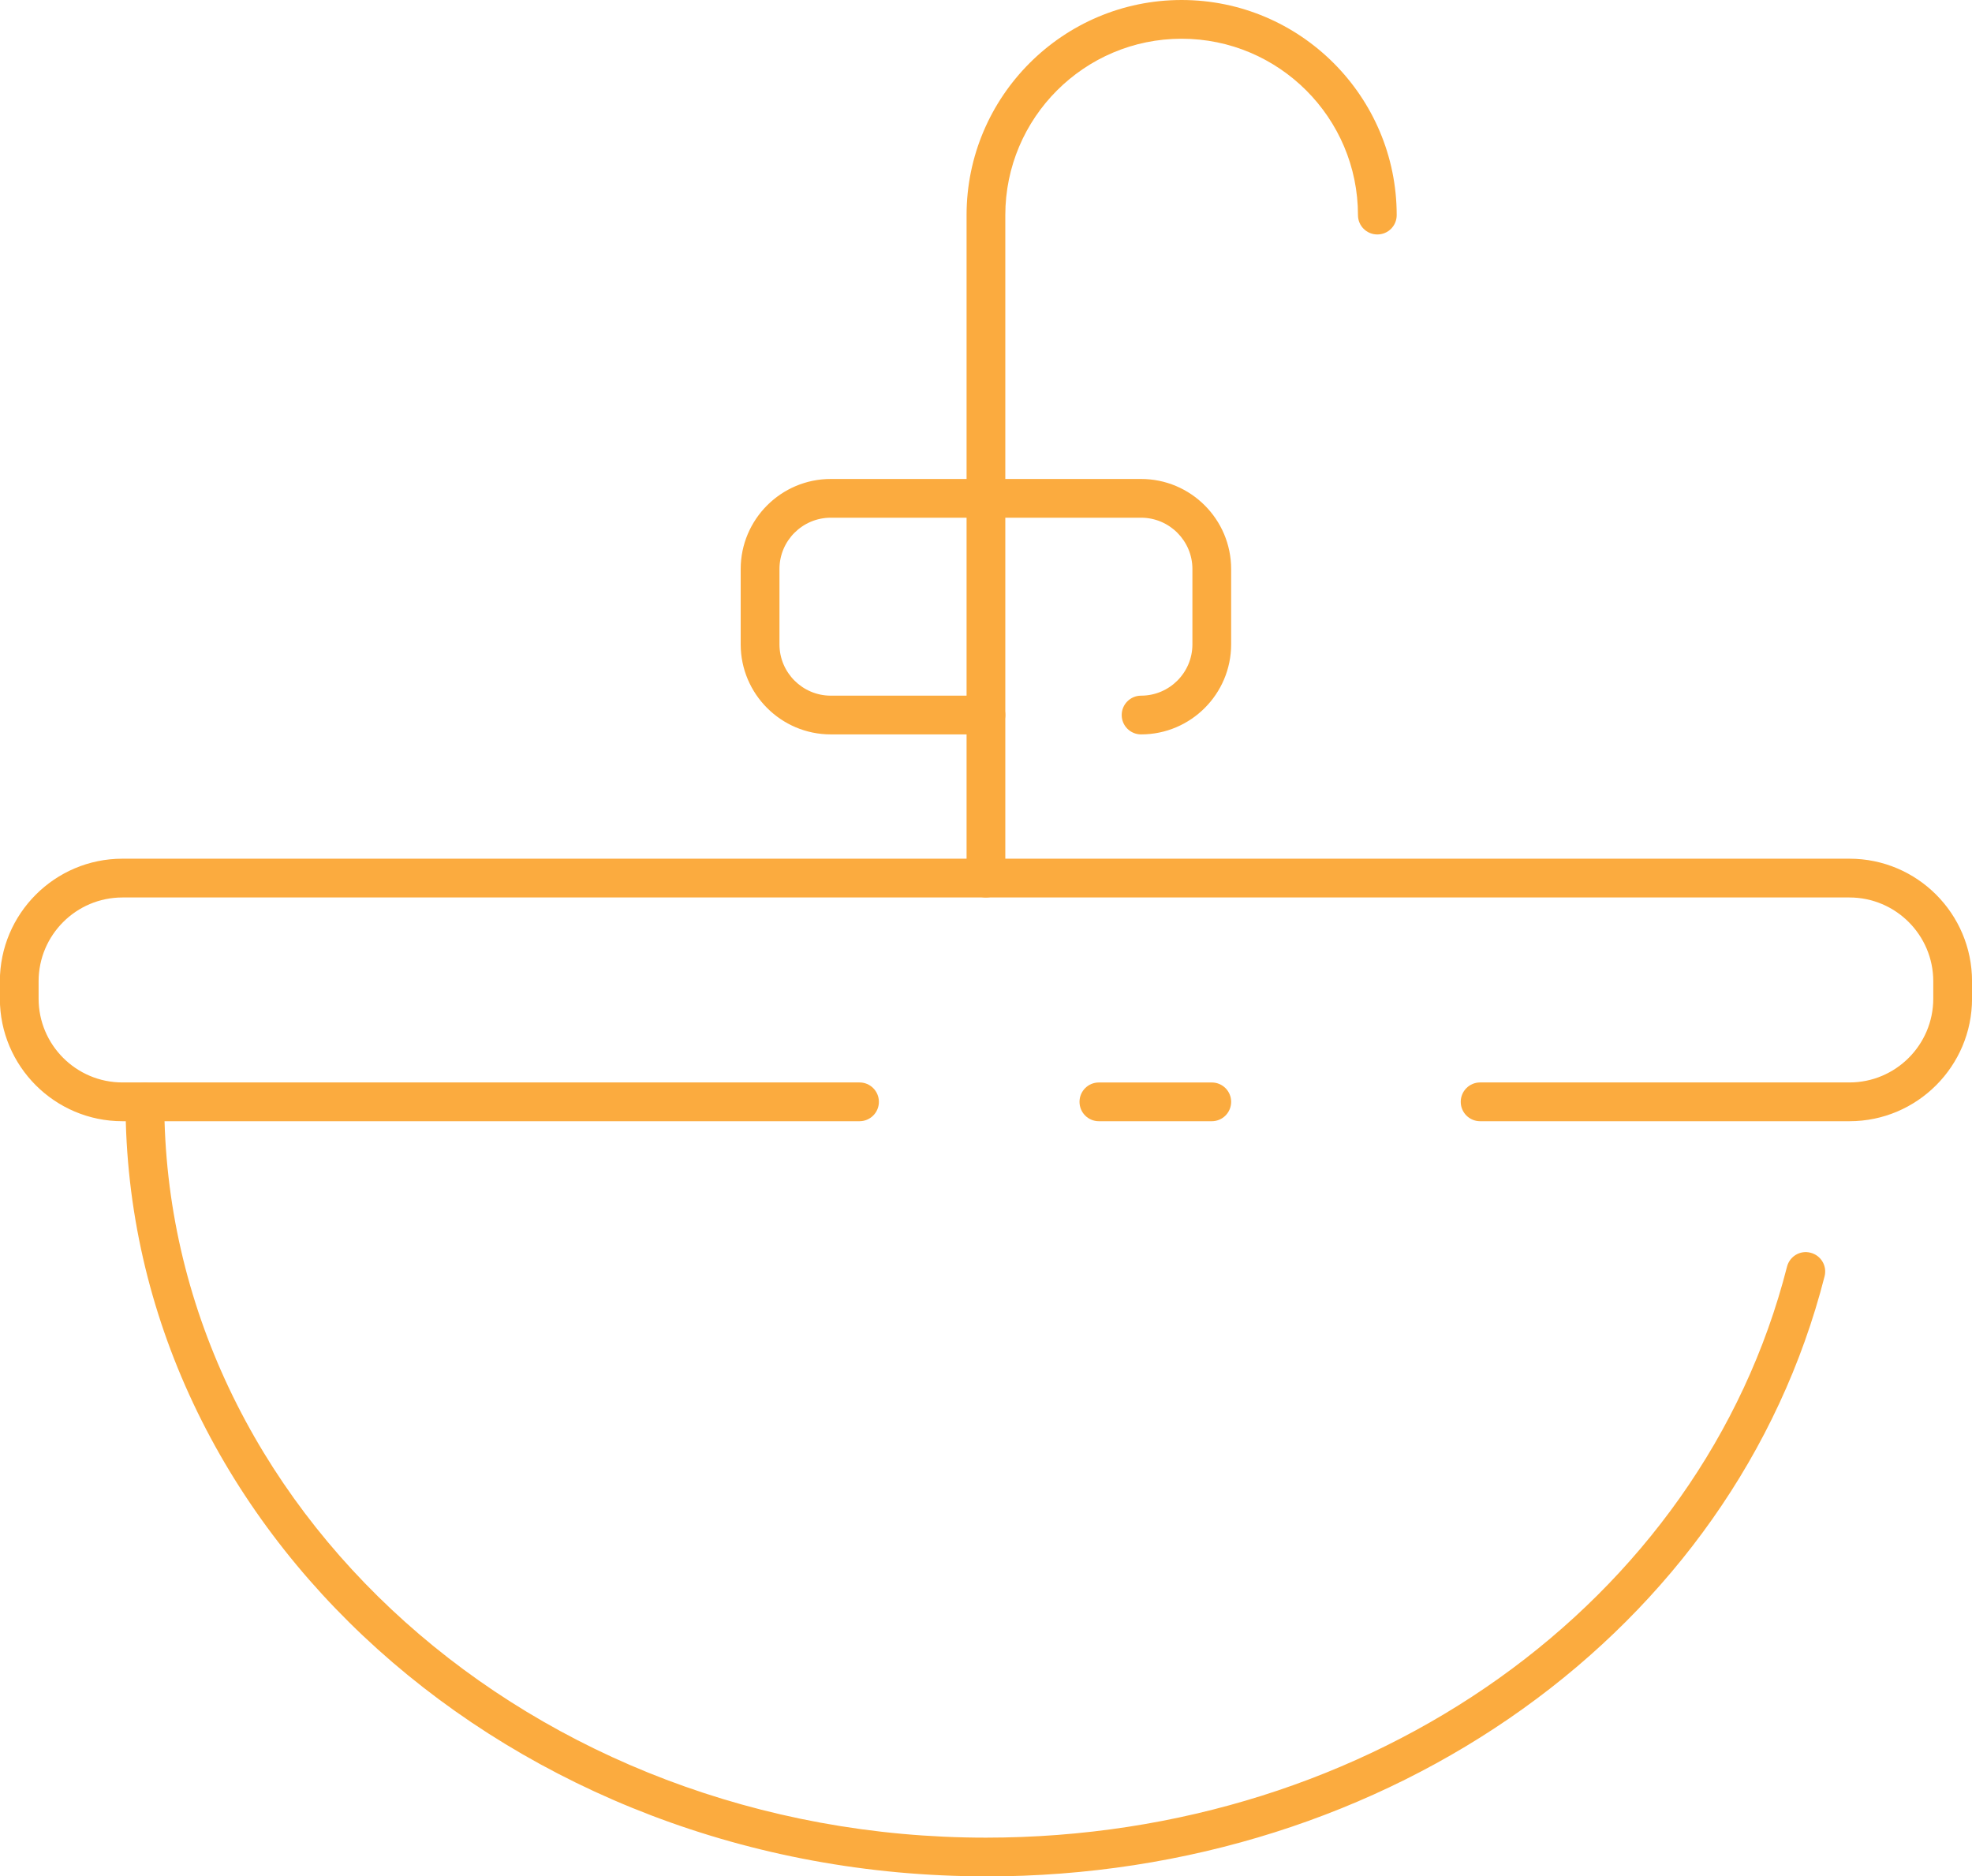 <svg xmlns="http://www.w3.org/2000/svg" fill="none" viewBox="0.4 0 47.3 45">
<g clip-path="url(#clip0_58_1636)">
<path d="M29.466 26.89H26.757C26.5 26.89 26.293 26.682 26.293 26.425C26.293 26.168 26.5 25.961 26.757 25.961H29.466C29.723 25.961 29.93 26.168 29.93 26.425C29.93 26.682 29.723 26.89 29.466 26.89Z" fill="#FBAB3F"/>
<path d="M44.761 26.89H35.902C35.645 26.89 35.437 26.682 35.437 26.425C35.437 26.168 35.645 25.96 35.902 25.96H44.761C45.869 25.96 46.771 25.059 46.771 23.95V23.534C46.771 22.425 45.869 21.524 44.761 21.524H3.336C2.228 21.524 1.326 22.425 1.326 23.534V23.95C1.326 25.059 2.228 25.96 3.336 25.96H21.016C21.273 25.96 21.481 26.168 21.481 26.425C21.481 26.682 21.273 26.89 21.016 26.89H3.336C1.716 26.89 0.397 25.572 0.397 23.95V23.534C0.397 21.914 1.715 20.594 3.336 20.594H44.762C46.383 20.594 47.701 21.912 47.701 23.534V23.95C47.701 25.57 46.383 26.89 44.762 26.89H44.761Z" fill="#FBAB3F"/>
<path d="M24.048 45C12.669 45 3.411 36.673 3.411 26.438C3.411 26.18 3.618 25.967 3.875 25.967C4.132 25.967 4.34 26.168 4.34 26.425C4.34 36.162 13.181 44.072 24.048 44.072C33.305 44.072 41.206 38.441 43.263 30.379C43.326 30.131 43.579 29.978 43.828 30.044C44.078 30.108 44.228 30.36 44.164 30.61C42.002 39.084 33.731 45.002 24.048 45.002V45Z" fill="#FBAB3F"/>
<path d="M24.048 21.524C23.791 21.524 23.584 21.316 23.584 21.059V5.159C23.584 2.314 25.898 0 28.742 0C31.587 0 33.901 2.314 33.901 5.159C33.901 5.416 33.694 5.623 33.437 5.623C33.179 5.623 32.972 5.416 32.972 5.159C32.972 2.826 31.075 0.929 28.742 0.929C26.41 0.929 24.513 2.826 24.513 5.159V21.059C24.513 21.316 24.305 21.524 24.048 21.524Z" fill="#FBAB3F"/>
<path d="M24.048 17.613H20.327C19.136 17.613 18.166 16.644 18.166 15.453V13.647C18.166 12.456 19.136 11.487 20.327 11.487H24.048C24.305 11.487 24.513 11.694 24.513 11.951C24.513 12.208 24.305 12.416 24.048 12.416H20.327C19.649 12.416 19.096 12.967 19.096 13.647V15.453C19.096 16.131 19.649 16.684 20.327 16.684H24.048C24.305 16.684 24.513 16.892 24.513 17.148C24.513 17.406 24.305 17.613 24.048 17.613Z" fill="#FBAB3F"/>
<path d="M27.77 17.613C27.513 17.613 27.305 17.406 27.305 17.148C27.305 16.892 27.513 16.684 27.77 16.684C28.448 16.684 29.001 16.133 29.001 15.453V13.647C29.001 12.969 28.448 12.416 27.77 12.416H24.048C23.791 12.416 23.584 12.208 23.584 11.951C23.584 11.694 23.791 11.487 24.048 11.487H27.77C28.961 11.487 29.93 12.456 29.93 13.647V15.453C29.93 16.644 28.961 17.613 27.77 17.613Z" fill="#FBAB3F"/>
</g>
<defs>
<clipPath id="clip0_58_1636">
<rect width="47.303" height="45" fill="white" transform="translate(0.397)"/>
</clipPath>
</defs>
</svg>
